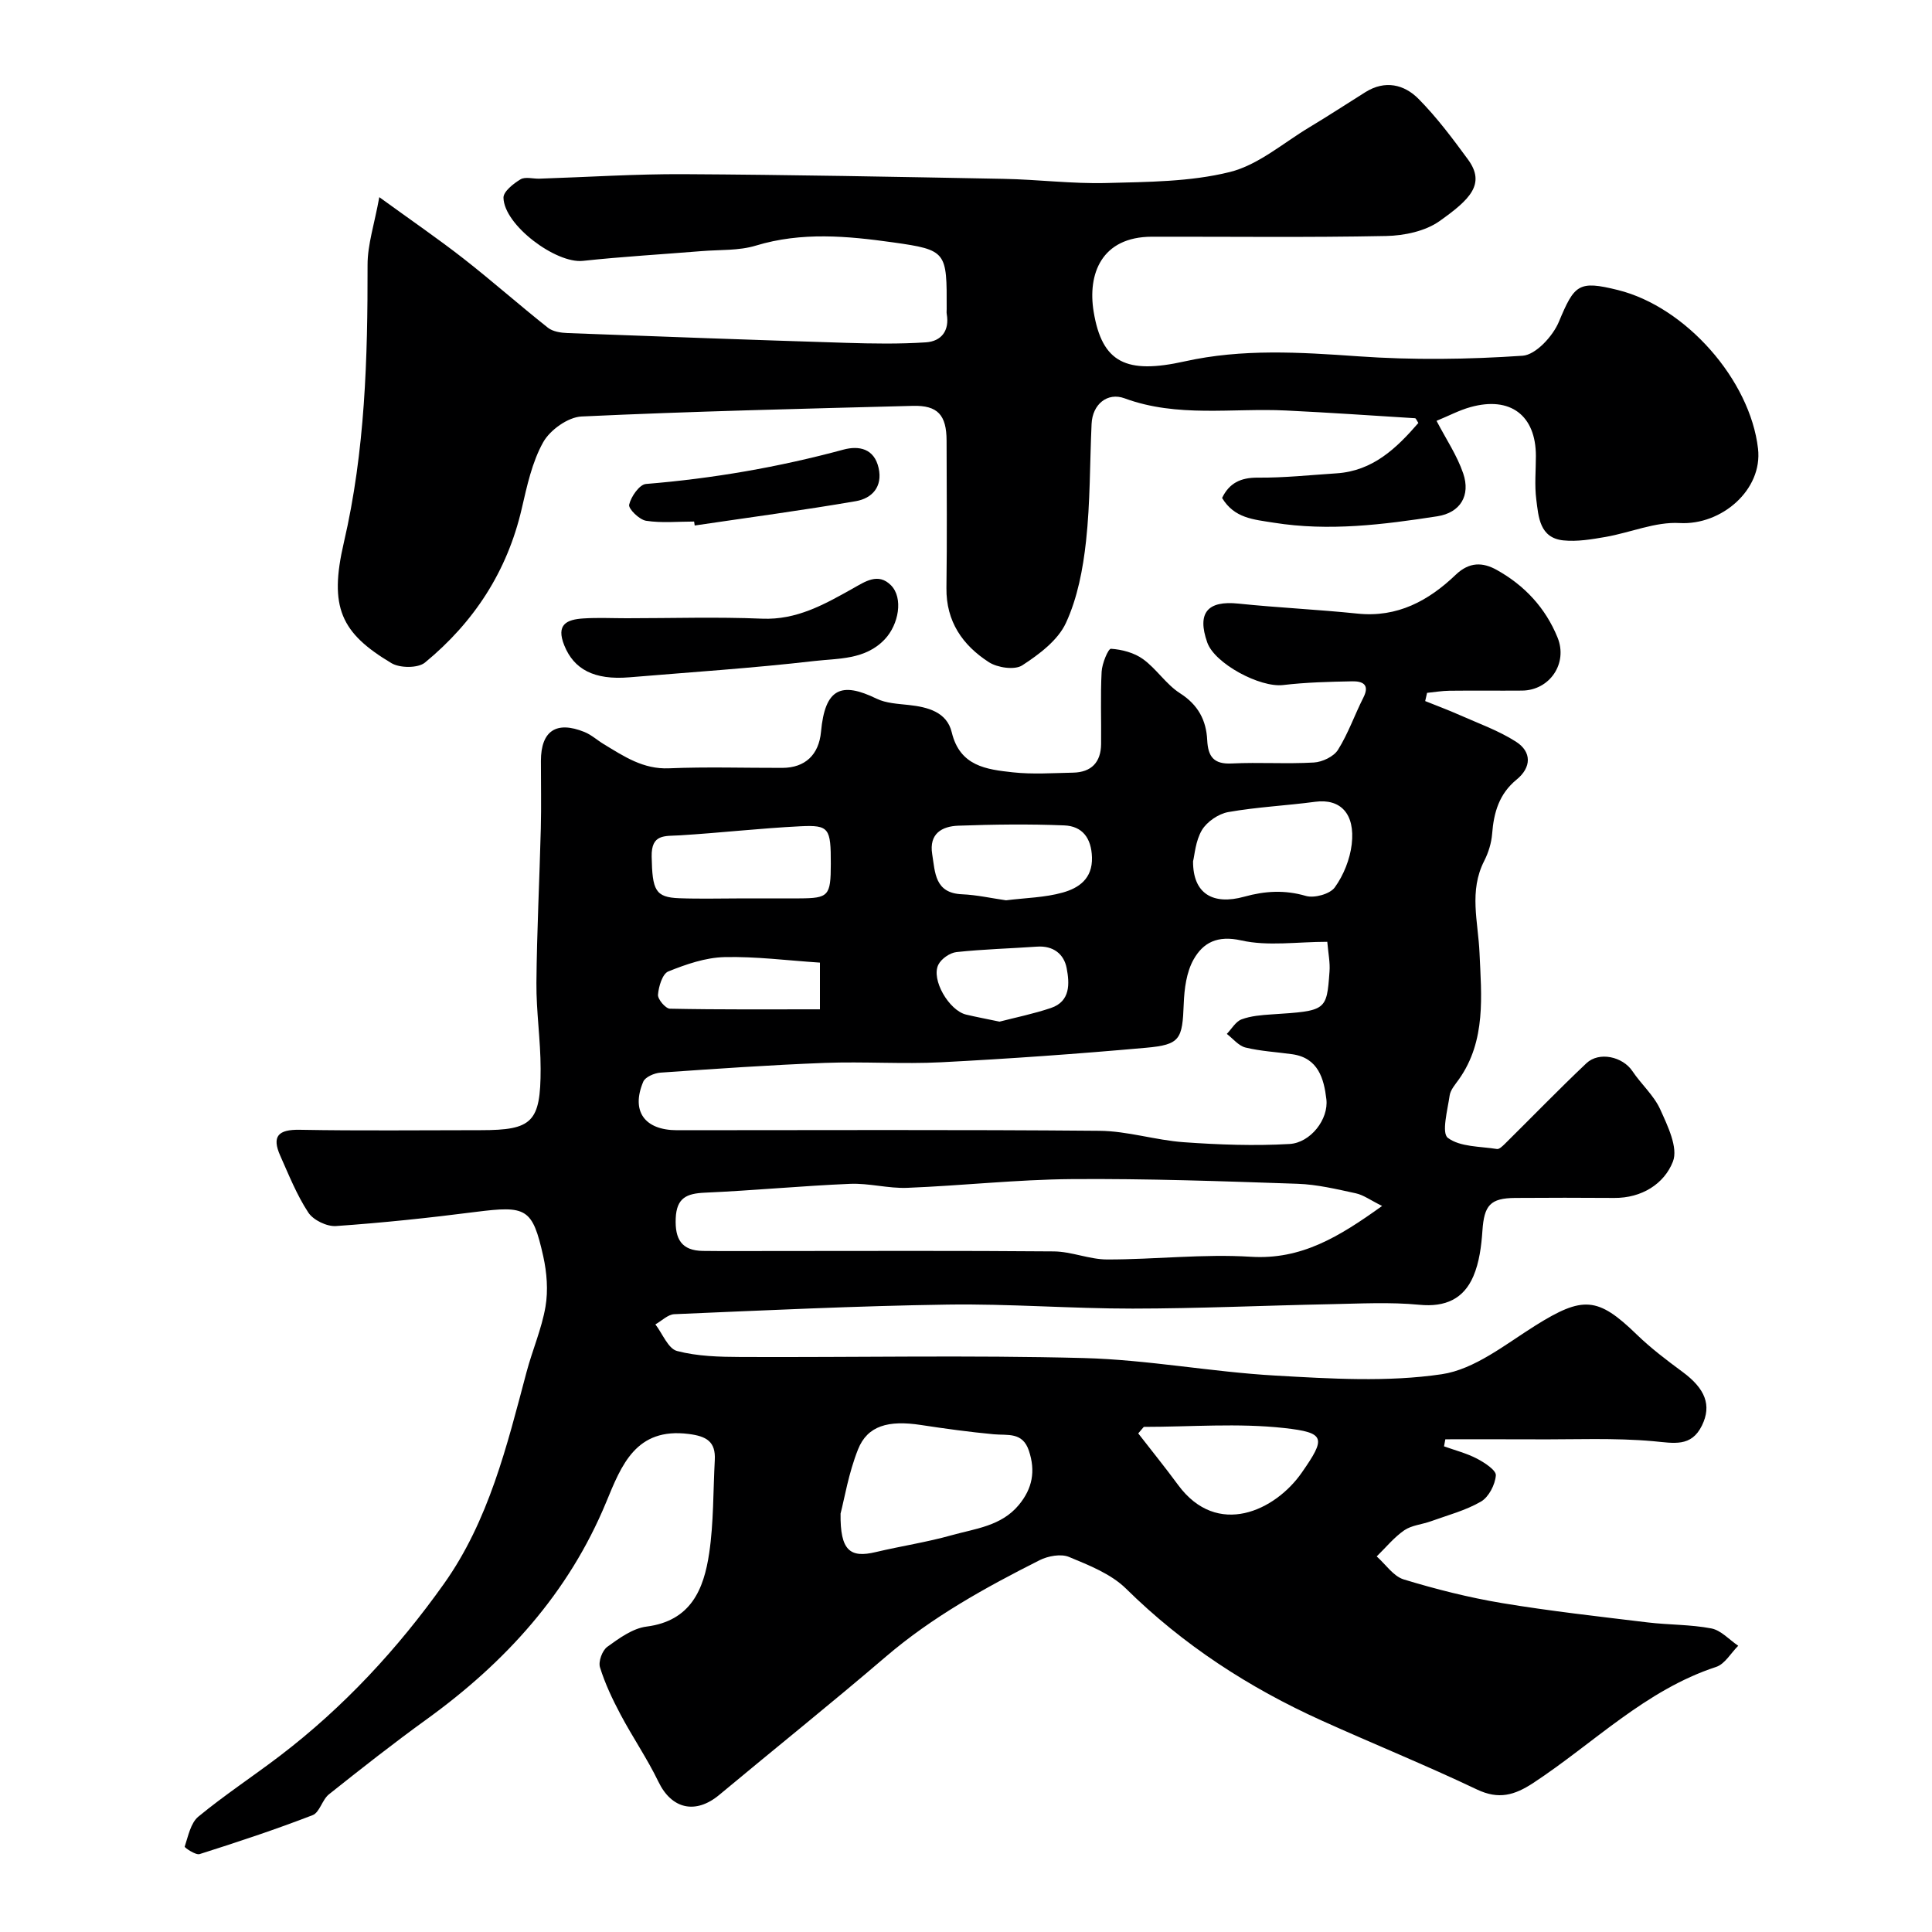 <svg enable-background="new 0 0 400 400" viewBox="0 0 400 400" xmlns="http://www.w3.org/2000/svg"><g fill="#000001"><path d="m295.07 145.15c2.36.95 4.74 1.83 7.06 2.86 3.96 1.76 8.13 3.24 11.74 5.55 3.28 2.1 3.22 5.32.12 7.85-3.61 2.95-4.72 6.81-5.06 11.22-.15 1.9-.76 3.88-1.63 5.59-3.22 6.3-1.26 12.59-.98 19.1.38 8.75 1.4 18.13-4.26 26.13-.75 1.06-1.76 2.18-1.93 3.38-.43 3-1.71 7.74-.37 8.75 2.55 1.91 6.68 1.75 10.18 2.31.47.07 1.13-.59 1.59-1.03 5.64-5.57 11.15-11.27 16.91-16.72 2.64-2.5 7.53-1.37 9.53 1.62 1.82 2.72 4.44 5.01 5.76 7.92 1.54 3.41 3.75 7.94 2.63 10.81-1.8 4.62-6.46 7.57-12.14 7.53-6.83-.05-13.67-.05-20.5 0-5.21.04-6.44 1.54-6.8 6.78-.22 3.19-.64 6.55-1.88 9.44-2.01 4.68-5.78 6.42-11.16 5.9-6.11-.59-12.32-.24-18.48-.12-13.63.27-27.27.9-40.9.91-12.77.01-25.54-1.02-38.3-.83-18.87.28-37.74 1.19-56.6 1.99-1.33.06-2.6 1.38-3.91 2.11 1.48 1.92 2.64 5.03 4.49 5.51 4.23 1.11 8.8 1.22 13.23 1.24 23.66.1 47.34-.4 70.99.22 13.24.35 26.42 2.88 39.67 3.63 11.46.65 23.17 1.38 34.42-.28 6.82-1.01 13.18-6.18 19.38-10.07 9.83-6.15 12.92-6 20.99 1.84 2.93 2.84 6.22 5.33 9.51 7.76 4.67 3.45 6.06 6.88 4 11.09-2.22 4.52-5.83 3.63-10.03 3.25-8.1-.73-16.3-.34-24.45-.39-6.22-.03-12.43-.01-18.65-.01-.09.49-.18.98-.27 1.46 2.28.82 4.68 1.43 6.81 2.54 1.57.82 4 2.4 3.92 3.47-.15 1.92-1.46 4.48-3.07 5.42-3.18 1.85-6.89 2.82-10.4 4.09-1.83.66-3.96.81-5.49 1.86-2.13 1.47-3.83 3.58-5.71 5.41 1.85 1.64 3.45 4.1 5.59 4.76 6.66 2.03 13.47 3.75 20.34 4.9 9.99 1.66 20.08 2.78 30.14 4 4.4.53 8.9.42 13.22 1.25 2.01.39 3.71 2.34 5.56 3.59-1.51 1.5-2.77 3.79-4.58 4.38-14.66 4.81-25.35 15.8-37.82 24-3.91 2.57-7.18 3.52-11.7 1.37-10.59-5.04-21.48-9.45-32.17-14.28-15.02-6.79-28.63-15.62-40.46-27.28-3.11-3.07-7.66-4.85-11.82-6.58-1.68-.7-4.36-.2-6.11.68-11.21 5.66-22.17 11.71-31.81 19.96-11.34 9.71-23.01 19.05-34.48 28.61-4.94 4.12-9.89 2.93-12.6-2.69-2.32-4.8-5.37-9.25-7.87-13.97-1.66-3.13-3.2-6.38-4.24-9.74-.37-1.19.47-3.49 1.51-4.24 2.46-1.78 5.25-3.82 8.11-4.19 9.21-1.17 11.88-7.73 12.99-15.21.94-6.34.81-12.84 1.16-19.27.21-3.82-1.71-4.93-5.38-5.4-10.97-1.41-13.95 6.48-17.11 14.13-7.79 18.82-20.88 33.17-37.18 44.95-6.89 4.98-13.58 10.24-20.22 15.53-1.4 1.11-1.92 3.75-3.38 4.31-7.69 2.97-15.53 5.57-23.39 8.06-.83.26-3.16-1.36-3.09-1.54.72-2.17 1.23-4.89 2.82-6.21 5.41-4.46 11.3-8.33 16.89-12.59 13.19-10.06 24.38-22.14 33.94-35.59 9.31-13.09 13.06-28.58 17.12-43.85 1.21-4.56 3.14-8.96 3.93-13.57.57-3.35.28-7.04-.46-10.39-2.24-10.03-3.49-10.55-14.04-9.21-9.6 1.23-19.23 2.25-28.88 2.92-1.89.13-4.7-1.23-5.73-2.8-2.38-3.62-4.02-7.75-5.8-11.74-1.81-4.05-.43-5.47 4.02-5.39 12.49.23 25 .08 37.49.08 10.65 0 12.4-1.64 12.39-12.71 0-5.93-.92-11.87-.87-17.8.09-10.66.64-21.31.91-31.97.12-4.66.01-9.33.02-14 .02-6.19 3.18-8.32 9.01-5.96 1.44.58 2.66 1.71 4.02 2.53 4.17 2.52 8.14 5.22 13.49 4.99 7.82-.33 15.66-.07 23.49-.09 4.67-.02 7.54-2.69 7.98-7.47.83-9.03 4.2-10.41 11.5-6.86 1.97.96 4.42 1.06 6.67 1.31 3.95.43 7.89 1.45 8.9 5.66 1.69 7.03 7.19 7.68 12.63 8.28 4.12.45 8.32.15 12.49.07 3.79-.08 5.76-2.15 5.8-5.91.06-5-.15-10.01.11-14.99.09-1.7 1.36-4.78 1.93-4.75 2.28.15 4.82.82 6.65 2.15 2.79 2.02 4.77 5.22 7.65 7.06 3.75 2.39 5.43 5.59 5.63 9.7.17 3.43 1.35 5.03 5.09 4.84 5.65-.28 11.34.13 16.99-.2 1.75-.1 4.11-1.22 4.99-2.62 2.13-3.39 3.46-7.27 5.28-10.86 1.41-2.79-.36-3.37-2.34-3.33-4.77.09-9.56.21-14.29.77-4.79.57-14.17-4.43-15.71-8.81-2.16-6.14.05-8.72 6.46-8.05 8.2.85 16.45 1.22 24.65 2.07 8.26.86 14.72-2.67 20.34-8.05 2.81-2.68 5.58-2.62 8.51-.98 5.75 3.21 10.08 7.86 12.57 14 2.17 5.35-1.64 10.93-7.37 10.97-5 .04-10-.03-15 .03-1.55.02-3.1.28-4.65.44-.13.57-.26 1.14-.39 1.7zm-20.27 49.84c-6.26 0-12.29.96-17.83-.29-4.93-1.1-7.88.46-9.85 3.95-1.48 2.62-1.92 6.06-2.04 9.17-.28 7.34-.7 8.48-7.83 9.11-14.1 1.26-28.22 2.27-42.36 3-8.01.41-16.07-.17-24.09.13-11.37.43-22.73 1.23-34.08 2.02-1.25.09-3.13.9-3.54 1.87-2.58 6.11.27 10.05 7.01 10.05 29.15 0 58.3-.14 87.45.12 5.81.05 11.58 1.94 17.41 2.36 7.29.52 14.65.79 21.94.37 4.34-.25 8.12-5.13 7.62-9.28-.5-4.2-1.66-8.53-7.04-9.3-3.24-.46-6.54-.62-9.7-1.39-1.43-.35-2.59-1.84-3.87-2.82 1-1.04 1.83-2.55 3.05-3.01 1.93-.72 4.12-.89 6.22-1.03 11.34-.74 11.4-.71 11.99-8.85.15-1.87-.26-3.78-.46-6.18zm11.35 54.69c-2.43-1.2-3.86-2.28-5.45-2.62-3.97-.86-8-1.83-12.04-1.97-15.59-.53-31.18-1.09-46.77-.97-11.36.09-22.71 1.36-34.08 1.81-3.91.15-7.88-.99-11.79-.83-10.04.42-20.06 1.39-30.09 1.83-3.76.17-5.85 1.06-6.03 5.31-.18 4.29 1.19 6.7 5.65 6.75 4.69.06 9.38.02 14.07.02 19.52 0 39.04-.09 58.55.08 3.69.03 7.38 1.67 11.07 1.67 9.92.01 19.88-1.18 29.75-.56 10.43.64 18.2-4.09 27.16-10.52zm-112.12 63.69c-.1 7.7 1.98 9.24 7.29 7.97 5.21-1.24 10.53-2.03 15.68-3.48 4.91-1.38 10.29-1.88 13.93-6.27 2.83-3.41 3.5-7.01 2.09-11.24-1.31-3.92-4.38-3.13-7.29-3.4-5.03-.47-10.05-1.16-15.05-1.92-6.78-1.04-11.08.15-13.03 5.04-1.96 4.91-2.83 10.26-3.62 13.3zm72.98-135.04c-.03 6.7 4.11 9.12 10.6 7.32 4.3-1.19 8.36-1.44 12.75-.16 1.75.51 4.99-.38 5.99-1.76 1.83-2.53 3.14-5.82 3.51-8.93.74-6.38-2.37-9.49-7.56-8.8-5.99.8-12.06 1.08-18 2.13-2.02.36-4.4 1.98-5.45 3.72-1.35 2.27-1.52 5.23-1.84 6.48zm-92.94 7.67c3.82 0 7.63.01 11.45 0 6.04-.03 6.48-.51 6.49-7.14.01-7.39-.33-8.08-6.27-7.79-8.34.41-16.66 1.37-25 1.88-3.09.19-5.92-.35-5.82 4.41.14 6.96.73 8.42 5.72 8.61 4.46.16 8.94.03 13.43.03zm82.74 109.42c-.38.45-.77.9-1.15 1.35 2.75 3.55 5.59 7.05 8.25 10.67 8.13 11.05 20.12 5.31 25.58-2.51 5.03-7.21 4.99-8.31-3.6-9.27-9.58-1.06-19.37-.24-29.08-.24zm-28.52-109.02c4.03-.51 8.04-.56 11.75-1.61 3.3-.93 6.17-2.85 6.04-7.28-.12-4.03-2.01-6.47-5.74-6.62-7.29-.3-14.62-.2-21.92.06-3.41.12-6.1 1.65-5.42 5.89.62 3.83.52 8.07 6.18 8.31 3.06.13 6.1.82 9.11 1.25zm-1.35 25.12c3.2-.83 7-1.6 10.65-2.83 4.08-1.38 3.85-5.11 3.25-8.25-.56-2.93-2.78-4.68-6.13-4.45-5.56.39-11.15.53-16.69 1.13-1.36.15-3.13 1.38-3.74 2.6-1.55 3.07 2.2 9.49 5.74 10.34 2.03.48 4.09.87 6.92 1.46zm-37.18-12.22c-6.75-.44-13.29-1.3-19.8-1.14-3.91.1-7.91 1.48-11.6 2.97-1.21.49-1.99 3.1-2.13 4.81-.08.94 1.57 2.88 2.47 2.9 10.37.21 20.74.13 31.06.13 0-3.64 0-6.57 0-9.67z"/><path d="m297.42 87.13c1.94 3.73 4.24 7.13 5.52 10.88 1.56 4.59-.6 8.14-5.35 8.88-11.21 1.73-22.41 3.15-33.86 1.33-4.26-.68-8.16-.92-10.71-5.12 1.47-3.06 3.81-4.24 7.41-4.21 5.42.05 10.85-.54 16.27-.89 7.53-.49 12.41-5.18 16.96-10.43-.33-.49-.5-.97-.69-.98-8.9-.56-17.8-1.17-26.71-1.6-11.16-.54-22.49 1.51-33.42-2.52-3.56-1.31-6.66 1.22-6.84 5.3-.37 8.1-.27 16.24-1.15 24.28-.63 5.75-1.76 11.73-4.16 16.92-1.66 3.6-5.54 6.5-9.04 8.78-1.56 1.02-5.12.5-6.91-.65-5.43-3.5-8.88-8.42-8.79-15.37.14-10.16.05-20.33.03-30.49-.01-5.32-1.84-7.35-6.99-7.21-22.87.6-45.74 1.13-68.59 2.2-2.8.13-6.52 2.79-7.94 5.33-2.31 4.13-3.35 9.05-4.44 13.75-3 12.98-9.89 23.52-20.04 31.87-1.44 1.18-5.19 1.16-6.93.12-10.46-6.24-12.98-11.55-9.86-24.97 4.41-19 4.94-38.17 4.91-57.48-.01-4.22 1.42-8.45 2.43-14.03 6.67 4.84 12.17 8.61 17.41 12.7 5.94 4.64 11.59 9.65 17.5 14.33 1.02.81 2.7 1.06 4.09 1.11 19.2.73 38.4 1.42 57.6 2.02 5.51.17 11.05.26 16.55-.1 3.21-.21 4.94-2.4 4.33-5.88-.06-.32-.01-.67-.01-1 .03-11.87.08-12.25-11.12-13.82-9.41-1.32-18.92-2.21-28.39.67-3.53 1.08-7.48.83-11.24 1.14-8.19.67-16.4 1.14-24.57 2.02-5.56.6-16.32-7.39-16.44-13.07-.03-1.28 2.06-2.93 3.53-3.81.98-.59 2.6-.09 3.93-.14 9.93-.32 19.87-.98 29.8-.93 22.1.12 44.2.55 66.29.97 7.1.13 14.21 1.05 21.3.86 8.54-.23 17.31-.24 25.51-2.27 5.91-1.46 11.07-6.02 16.51-9.28 3.92-2.35 7.74-4.86 11.61-7.28 4.04-2.52 8.01-1.59 10.98 1.42 3.78 3.82 7.05 8.2 10.24 12.55 3.73 5.1.34 8.31-5.89 12.74-2.96 2.1-7.32 3.02-11.07 3.09-16.16.33-32.32.12-48.49.15-10.5.02-13.34 7.78-12.06 15.53 1.75 10.61 6.77 12.97 18.85 10.28 11.92-2.65 23.85-1.9 35.92-1.05 11.31.8 22.74.65 34.05-.12 2.71-.19 6.25-4.04 7.49-7.01 3.24-7.75 4.06-8.62 12.24-6.59 14.02 3.48 27.35 18.57 29 32.83.99 8.52-7.55 15.9-16.23 15.41-5.02-.29-10.17 1.97-15.3 2.87-2.89.5-5.91 1.02-8.79.72-4.91-.52-5.13-4.86-5.59-8.49-.38-2.95-.08-5.99-.08-8.99 0-8.4-5.29-12.42-13.55-10.11-2.32.64-4.5 1.81-7.02 2.84z"/><path d="m129.76 128c9.34 0 18.69-.3 28.01.09 7.17.3 12.88-2.94 18.71-6.2 2.61-1.46 5.33-3.41 8-.7 2.57 2.62 1.6 8.09-1.29 11.16-4.05 4.29-9.62 3.93-14.64 4.51-12.71 1.47-25.5 2.3-38.25 3.37-7.33.61-11.48-1.68-13.46-6.58-1.78-4.39.5-5.39 3.96-5.61 2.96-.19 5.97-.04 8.96-.04z"/><path d="m143.71 107.98c-3.32 0-6.7.34-9.95-.16-1.39-.22-3.69-2.47-3.5-3.33.38-1.67 2.13-4.18 3.48-4.29 13.86-1.13 27.46-3.48 40.88-7.11 3.2-.86 6.38-.25 7.29 3.81.87 3.91-1.4 6.29-4.71 6.86-11.08 1.91-22.24 3.39-33.37 5.04-.04-.27-.08-.55-.12-.82z"/></g></svg>